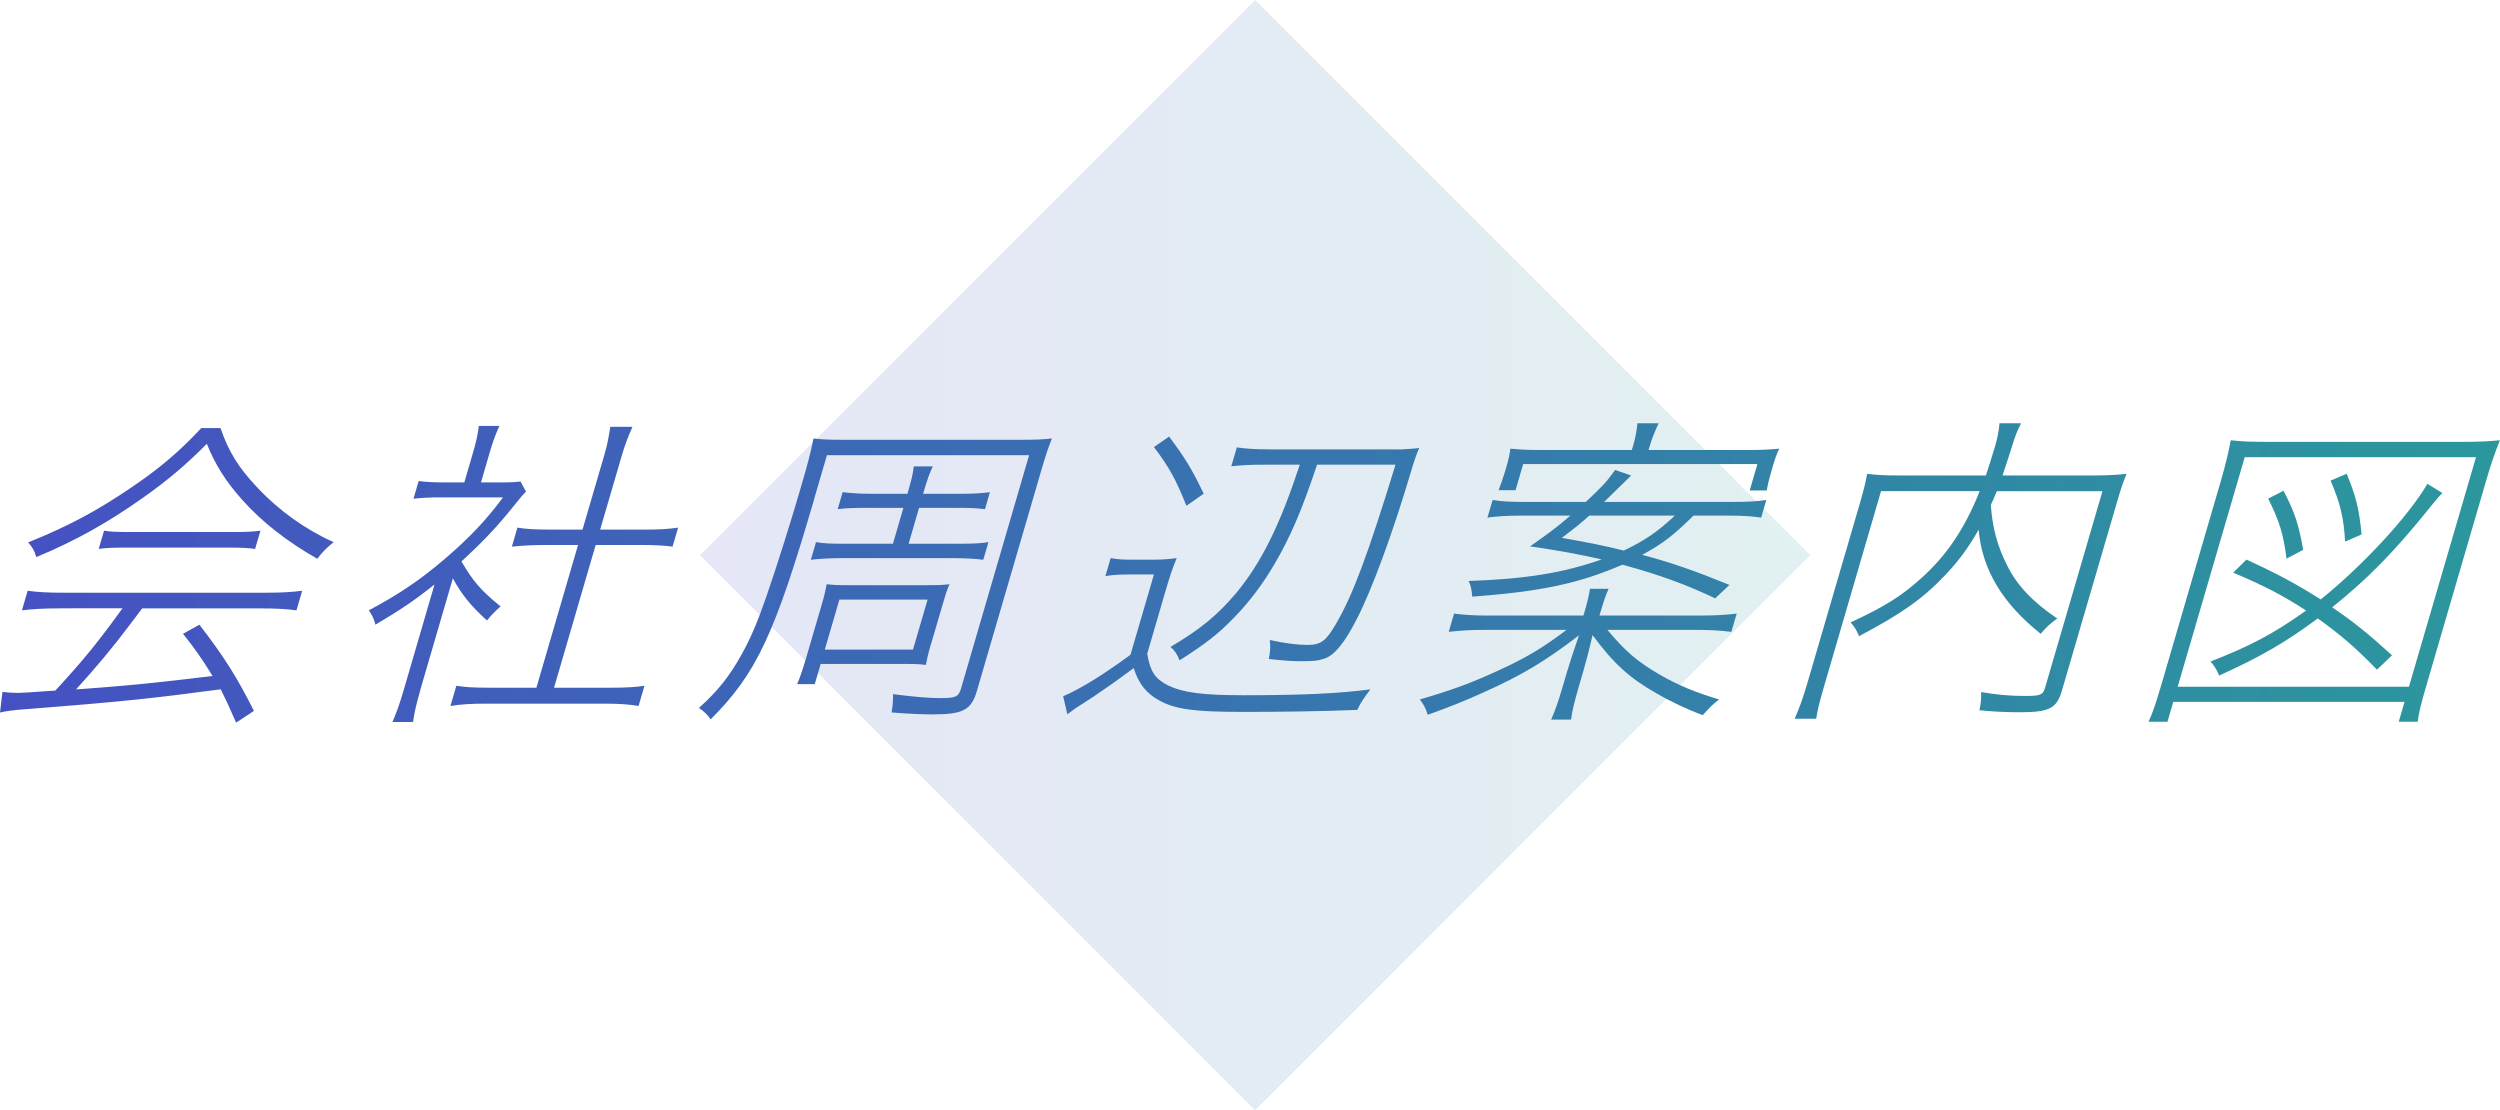 <?xml version="1.0" encoding="UTF-8"?><svg id="_レイヤー_2" xmlns="http://www.w3.org/2000/svg" xmlns:xlink="http://www.w3.org/1999/xlink" viewBox="0 0 279.22 124"><defs><style>.cls-1{fill:url(#_新規グラデーションスウォッチ_2-6);}.cls-2{fill:url(#_新規グラデーションスウォッチ_2-7);}.cls-3{fill:url(#_新規グラデーションスウォッチ_2-5);}.cls-4{fill:url(#_新規グラデーションスウォッチ_2-4);}.cls-5{fill:url(#_新規グラデーションスウォッチ_2);opacity:.14;}.cls-6{fill:url(#_新規グラデーションスウォッチ_2-3);}.cls-7{fill:url(#_新規グラデーションスウォッチ_2-8);}.cls-8{fill:url(#_新規グラデーションスウォッチ_2-2);}</style><linearGradient id="_新規グラデーションスウォッチ_2" x1="560.4" y1="2.19" x2="685.66" y2="-123.07" gradientTransform="translate(-295.94 104.31) scale(.7)" gradientUnits="userSpaceOnUse"><stop offset="0" stop-color="#4551c2"/><stop offset="1" stop-color="#2b979d"/></linearGradient><linearGradient id="_新規グラデーションスウォッチ_2-2" x1="0" y1="63.99" x2="279.22" y2="63.99" gradientTransform="matrix(1, 0, 0, 1, 0, 0)" xlink:href="#_新規グラデーションスウォッチ_2"/><linearGradient id="_新規グラデーションスウォッチ_2-3" x1="0" y1="63.99" x2="279.22" y2="63.99" gradientTransform="matrix(1, 0, 0, 1, 0, 0)" xlink:href="#_新規グラデーションスウォッチ_2"/><linearGradient id="_新規グラデーションスウォッチ_2-4" x1="0" y1="63.99" x2="279.22" y2="63.99" gradientTransform="matrix(1, 0, 0, 1, 0, 0)" xlink:href="#_新規グラデーションスウォッチ_2"/><linearGradient id="_新規グラデーションスウォッチ_2-5" x1="0" y1="63.99" x2="279.22" y2="63.99" gradientTransform="matrix(1, 0, 0, 1, 0, 0)" xlink:href="#_新規グラデーションスウォッチ_2"/><linearGradient id="_新規グラデーションスウォッチ_2-6" x1="0" y1="63.99" x2="279.22" y2="63.99" gradientTransform="matrix(1, 0, 0, 1, 0, 0)" xlink:href="#_新規グラデーションスウォッチ_2"/><linearGradient id="_新規グラデーションスウォッチ_2-7" x1="0" y1="63.99" x2="279.22" y2="63.99" gradientTransform="matrix(1, 0, 0, 1, 0, 0)" xlink:href="#_新規グラデーションスウォッチ_2"/><linearGradient id="_新規グラデーションスウォッチ_2-8" x1="0" y1="63.99" x2="279.22" y2="63.99" gradientTransform="matrix(1, 0, 0, 1, 0, 0)" xlink:href="#_新規グラデーションスウォッチ_2"/></defs><g id="section02"><g><rect class="cls-5" x="96.34" y="18.16" width="87.68" height="87.68" transform="translate(84.9 -80.96) rotate(45)"/><g><path class="cls-8" d="M6.64,67.95c-1.82,0-3.05,.07-4.19,.22l.64-2.19c1.05,.15,2.2,.22,4.06,.22H29.56c1.9,0,3.05-.07,4.19-.22l-.64,2.19c-1.05-.15-2.23-.22-4.06-.22H15.88q-.48,.66-1.49,1.97c-1.74,2.33-3.76,4.74-5.9,7.08,6.11-.44,8.86-.73,15.25-1.5-1.24-2.01-2.06-3.17-3.3-4.71l1.83-1.02c2.83,3.68,4.22,5.91,6.09,9.63l-1.99,1.31c-.83-1.9-1.12-2.52-1.72-3.72-8.04,1.06-11.17,1.39-22.29,2.26-.9,.07-1.73,.18-2.36,.33l.27-2.3c.53,.07,1.21,.11,1.79,.11,.18,0,1.55-.07,4.12-.26,3.32-3.61,4.75-5.4,7.5-9.19H6.64Zm17.99-20.13c.91,2.63,2,4.41,4.12,6.64,2.42,2.59,5.41,4.71,8.51,6.09-.81,.66-1.34,1.2-1.82,1.86-3.35-1.9-6.2-4.12-8.4-6.6-1.79-2.01-2.97-3.83-3.94-6.24-2.52,2.52-4.36,4.05-7.07,5.98-3.96,2.81-7.67,4.89-11.98,6.67-.17-.66-.49-1.2-.91-1.64,4.51-1.82,7.66-3.5,11.58-6.17,3.23-2.19,5.38-4.05,7.76-6.6h2.15Zm-13.01,11.45c.59,.11,1.45,.15,2.77,.15h11.67c1.42,0,2.2-.04,3.03-.15l-.6,2.04c-.7-.11-1.6-.15-2.95-.15H13.84c-1.17,0-2.13,.04-2.82,.15l.6-2.04Z"/><path class="cls-6" d="M46.94,77.1c-.44,1.5-.67,2.55-.81,3.54h-2.3c.43-.98,.83-2.08,1.25-3.54l3.45-11.82c-2.1,1.68-3.69,2.77-6.6,4.49-.15-.62-.37-1.09-.74-1.6,3.41-1.82,5.73-3.39,8.5-5.76,2.72-2.33,4.57-4.27,6.49-6.86h-7.04c-1.02,0-1.94,.04-2.96,.15l.58-1.97c.99,.11,1.75,.15,2.84,.15h2.26l1.02-3.5c.31-1.06,.51-2.01,.6-2.81h2.3c-.39,.84-.72,1.71-1.06,2.88l-1,3.43h2.3c1.06,0,1.65-.04,2.11-.11l.62,1.13c-.36,.36-.54,.58-1.22,1.42-2.01,2.52-3.49,4.08-5.99,6.38,1.34,2.3,2.19,3.25,4.37,5.03-.59,.51-1.01,.95-1.52,1.57-1.82-1.64-2.86-2.95-3.81-4.71l-3.65,12.51Zm20.55-26.26c.32-1.1,.48-1.9,.67-3.17h2.48c-.53,1.2-.85,2.04-1.18,3.17l-2.43,8.31h5.07c1.57,0,2.61-.07,3.64-.22l-.62,2.12c-1.13-.14-2.17-.18-3.52-.18h-5.07l-4.65,15.94h6.17c1.97,0,3.01-.07,3.93-.22l-.66,2.26c-1.08-.18-2.15-.26-3.79-.26h-13.28c-1.68,0-2.76,.07-3.94,.26l.66-2.26c.83,.15,1.87,.22,3.8,.22h5.14l4.65-15.94h-3.76c-1.31,0-2.47,.07-3.63,.18l.62-2.12c.91,.15,1.98,.22,3.51,.22h3.76l2.43-8.31Z"/><path class="cls-4" d="M90.96,55.66c-4.47,15.32-6.47,19.55-11.59,24.69-.3-.47-.75-.91-1.31-1.28,2.08-1.86,3.45-3.57,4.79-6.02,.99-1.75,1.83-3.76,2.78-6.53,1.15-3.32,2.73-8.35,3.77-11.93,.92-3.14,1.13-4.01,1.46-5.62,.88,.11,1.71,.15,3.35,.15h19.77c1.75,0,2.56-.04,3.51-.15-.41,1.02-.69,1.86-1.16,3.46l-7.22,24.73c-.63,2.15-1.53,2.63-5,2.63-1.09,0-2.75-.07-4.53-.22,.12-.66,.17-1.31,.16-2.04,2.29,.29,4,.44,5.24,.44,1.79,0,2.09-.15,2.36-1.09l7.6-26.04h-22.58l-1.41,4.81Zm13.02,16.27c-.35,1.2-.45,1.68-.57,2.33-1.03-.11-1.46-.11-2.74-.11h-9.01l-.66,2.26h-1.97c.33-.77,.6-1.57,.96-2.77l1.76-6.02c.35-1.2,.43-1.6,.58-2.37,.92,.11,1.36,.11,2.63,.11h8.25c1.46,0,1.86,0,2.84-.11-.3,.66-.44,1.13-.8,2.37l-1.26,4.3Zm-3.08-15.21h-4.09c-1.5,0-2.46,.04-3.25,.15l.55-1.9c.95,.11,1.92,.18,3.19,.18h4.05c.47-1.6,.61-2.22,.71-3.06h2.12c-.39,.84-.59,1.39-1.08,3.06h4.23c1.2,0,2.16-.04,3.23-.18l-.55,1.9c-.81-.11-1.71-.15-3.13-.15h-4.23l-1.17,4.01h5.55c1.75,0,2.49-.04,3.37-.18l-.58,1.97c-.92-.11-1.92-.18-3.23-.18h-12.62c-1.35,0-2.43,.07-3.41,.18l.58-1.97c.83,.15,1.52,.18,3.34,.18h5.25l1.17-4.01Zm-8.78,15.83h9.85l1.63-5.58h-9.85l-1.63,5.58Z"/><path class="cls-3" d="M124.02,62.33c.83,.15,1.37,.18,2.72,.18h1.86c1.06,0,1.87-.04,2.83-.18-.44,1.02-.79,2.08-1.29,3.79l-2.01,6.89c.33,2,.89,2.81,2.32,3.54,1.66,.8,3.84,1.1,8.44,1.1,6.35,0,10.6-.18,14.17-.66-.77,1.02-1.09,1.5-1.47,2.3-3.98,.15-7.98,.22-12.83,.22-5.36,0-7.5-.29-9.29-1.28-1.42-.77-2.3-1.86-2.85-3.61-1.49,1.09-2.32,1.71-3.68,2.63-.65,.47-.69,.47-1.86,1.24-.81,.51-.89,.55-1.87,1.28l-.47-2.01c1.91-.8,4.54-2.44,7.52-4.63l2.62-8.97h-2.63c-1.28,0-1.87,.04-2.79,.18l.59-2.01Zm6.55-13.57c1.76,2.33,2.6,3.72,3.87,6.38l-1.93,1.35c-1.18-2.95-1.92-4.3-3.63-6.56l1.69-1.17Zm10.69,3.14c-1.53,0-2.56,.04-3.74,.18l.62-2.11c1.02,.14,2.02,.22,3.69,.22h14.74c1.08-.07,1.75-.11,1.94-.15-.32,.73-.52,1.28-.96,2.77-2.02,6.78-4.31,13.02-6,16.3-1.37,2.7-2.51,4.08-3.63,4.45-.8,.26-1.22,.29-2.78,.29-.66,0-1.88-.07-3.43-.25,.16-.8,.2-1.31,.11-2.12,1.68,.37,3.09,.55,4.18,.55,1.53,0,2.1-.44,3.2-2.33,1.89-3.21,3.57-7.73,6.66-17.8h-8.76c-1.71,5.11-2.97,8.06-4.79,11.16-1.31,2.22-2.79,4.19-4.51,5.95-1.77,1.82-3.14,2.88-6.05,4.74-.27-.69-.56-1.09-1.02-1.5,3.4-2.01,5.23-3.54,7.34-6.02,2.83-3.43,4.87-7.55,7.1-14.33h-3.9Z"/><path class="cls-1" d="M189.86,68.75c1.71,0,2.87-.07,4.11-.22l-.6,2.04c-1.16-.15-2.31-.22-3.99-.22h-9.85c1.97,2.37,3.37,3.57,5.84,5,2.03,1.17,3.95,1.97,6.63,2.77-.71,.55-1.07,.91-1.82,1.75-1.55-.55-3.64-1.53-5.13-2.41-3.04-1.71-4.88-3.39-7.18-6.53-.44,1.9-.84,3.39-1.08,4.19l-.46,1.57c-.53,1.82-.78,2.92-.86,3.68h-2.23c.41-.91,.78-1.93,1.29-3.68l.46-1.57c.25-.84,.64-2.08,1.36-4.16-3.76,2.88-6.37,4.45-10.61,6.35-1.98,.91-4,1.71-6.28,2.52-.25-.77-.44-1.13-.89-1.71,3.55-1.02,5.92-1.9,8.96-3.32,2.86-1.31,4.67-2.37,7.43-4.45h-9.12c-1.61,0-2.72,.07-4.04,.22l.6-2.04c1.12,.15,2.24,.22,3.91,.22h10.54l.15-.51c.3-1.02,.44-1.64,.58-2.48h2.08c-.32,.73-.55,1.39-.87,2.48l-.15,.51h11.2Zm-.72-11.16c-2.3,2.26-3.39,3.1-5.73,4.38,3.32,.88,5.9,1.79,9.75,3.36l-1.6,1.5c-3.2-1.53-6.2-2.63-10.36-3.76-4.8,2.08-9.01,2.99-16.77,3.57-.05-.69-.13-1.17-.4-1.75,6.38-.22,10.59-.91,14.86-2.41-2.57-.58-4.54-.95-8-1.46,2.2-1.53,3.09-2.22,4.5-3.43h-5.58c-1.46,0-2.61,.07-3.68,.22l.58-1.97c.87,.15,1.91,.22,3.51,.22h6.9c2.01-1.9,2.23-2.15,3.27-3.57l1.79,.62q-2,1.97-3.02,2.95h14.48c1.61,0,2.65-.07,3.64-.22l-.58,1.97c-1.01-.15-2.01-.22-3.55-.22h-4.01Zm-6.78-7.66c.28-.95,.42-1.68,.52-2.66h2.37c-.39,.84-.75,1.68-1.03,2.66l-.1,.33h10.98c1.53,0,2.46-.04,3.62-.15-.29,.62-.48,1.13-.73,2.01l-.17,.58c-.26,.88-.4,1.5-.5,2.08h-1.9l.86-2.95h-26.16l-.85,2.92h-1.9c.26-.66,.47-1.24,.7-2.01l.18-.62c.25-.84,.35-1.31,.44-2.01,1.1,.11,2.04,.15,3.53,.15h10.03l.1-.33Zm-4.86,7.66c-.89,.8-1.47,1.28-3.06,2.48,2.63,.47,4.4,.8,6.92,1.42,2.37-1.13,3.79-2.11,5.7-3.9h-9.56Z"/><path class="cls-2" d="M223.02,54.86c-.34,.8-.41,1.02-.67,1.53,.18,2.52,.71,4.56,1.8,6.71,1.09,2.26,2.91,4.16,5.62,5.98-.69,.47-1.24,.98-1.85,1.71-4.26-3.39-6.55-7.18-6.93-11.63-1.12,1.97-2.16,3.39-3.59,4.92-2.55,2.73-4.98,4.45-9.77,6.97-.23-.58-.47-1.02-.94-1.53,3.89-1.82,5.76-2.99,8-5.04,2.78-2.52,4.78-5.51,6.42-9.63h-11.02l-6.26,21.45c-.59,2.01-.86,3.06-.98,3.97h-2.41c.51-1.13,.93-2.3,1.42-3.97l5.89-20.17c.39-1.35,.62-2.26,.79-3.21,1.16,.15,2.17,.18,3.41,.18h9.85c.34-1.06,.64-1.93,1.01-3.21,.27-.91,.44-1.75,.51-2.62h2.41c-.43,.84-.68,1.46-1.02,2.62-.45,1.42-.7,2.15-1.05,3.21h10.22c1.35,0,2.38-.04,3.63-.18-.39,.95-.67,1.79-1.06,3.14l-6.16,21.08c-.59,2.01-1.4,2.41-4.79,2.41-1.5,0-2.82-.07-4.42-.22,.17-.84,.21-1.2,.19-2.04,1.59,.29,3.16,.44,4.87,.44s2.04-.11,2.26-.88l6.42-21.99h-11.82Z"/><path class="cls-7" d="M239.97,80.6c.49-1.06,.81-2.04,1.48-4.3l6.6-22.61c.53-1.82,.84-3.14,1.1-4.52,1.2,.15,2.35,.18,4.21,.18h21.45c1.86,0,3.08-.04,4.4-.18-.54,1.35-.98,2.59-1.54,4.52l-6.62,22.69c-.65,2.22-.9,3.21-1.02,4.23h-2.12l.65-2.22h-25.83l-.65,2.22h-2.12Zm3.25-3.9h25.83l7.49-25.64h-25.83l-7.49,25.64Zm22.26-1.9c-2.41-2.48-3.93-3.79-6.61-5.73-3.59,2.66-6.35,4.27-11.02,6.38-.27-.69-.56-1.09-.96-1.57,4.4-1.71,7.12-3.14,10.67-5.69-2.57-1.68-4.82-2.84-8.14-4.23l1.48-1.46c3.57,1.64,5.59,2.74,8.3,4.45,4.67-3.76,9.78-9.26,11.91-12.91l1.67,1.02c-.42,.44-.58,.62-1.26,1.46-4.07,5.07-6.93,7.99-11.04,11.31,2.4,1.64,3.91,2.84,6.68,5.36l-1.67,1.6Zm-10.1-12.4c-.37-2.84-.79-4.16-2.05-6.71l1.71-.88c1.24,2.37,1.69,3.72,2.2,6.6l-1.86,.98Zm6.54-1.9c-.15-2.73-.56-4.34-1.62-6.82l1.79-.77c1.03,2.48,1.39,3.87,1.67,6.78l-1.84,.8Z"/></g></g></g></svg>